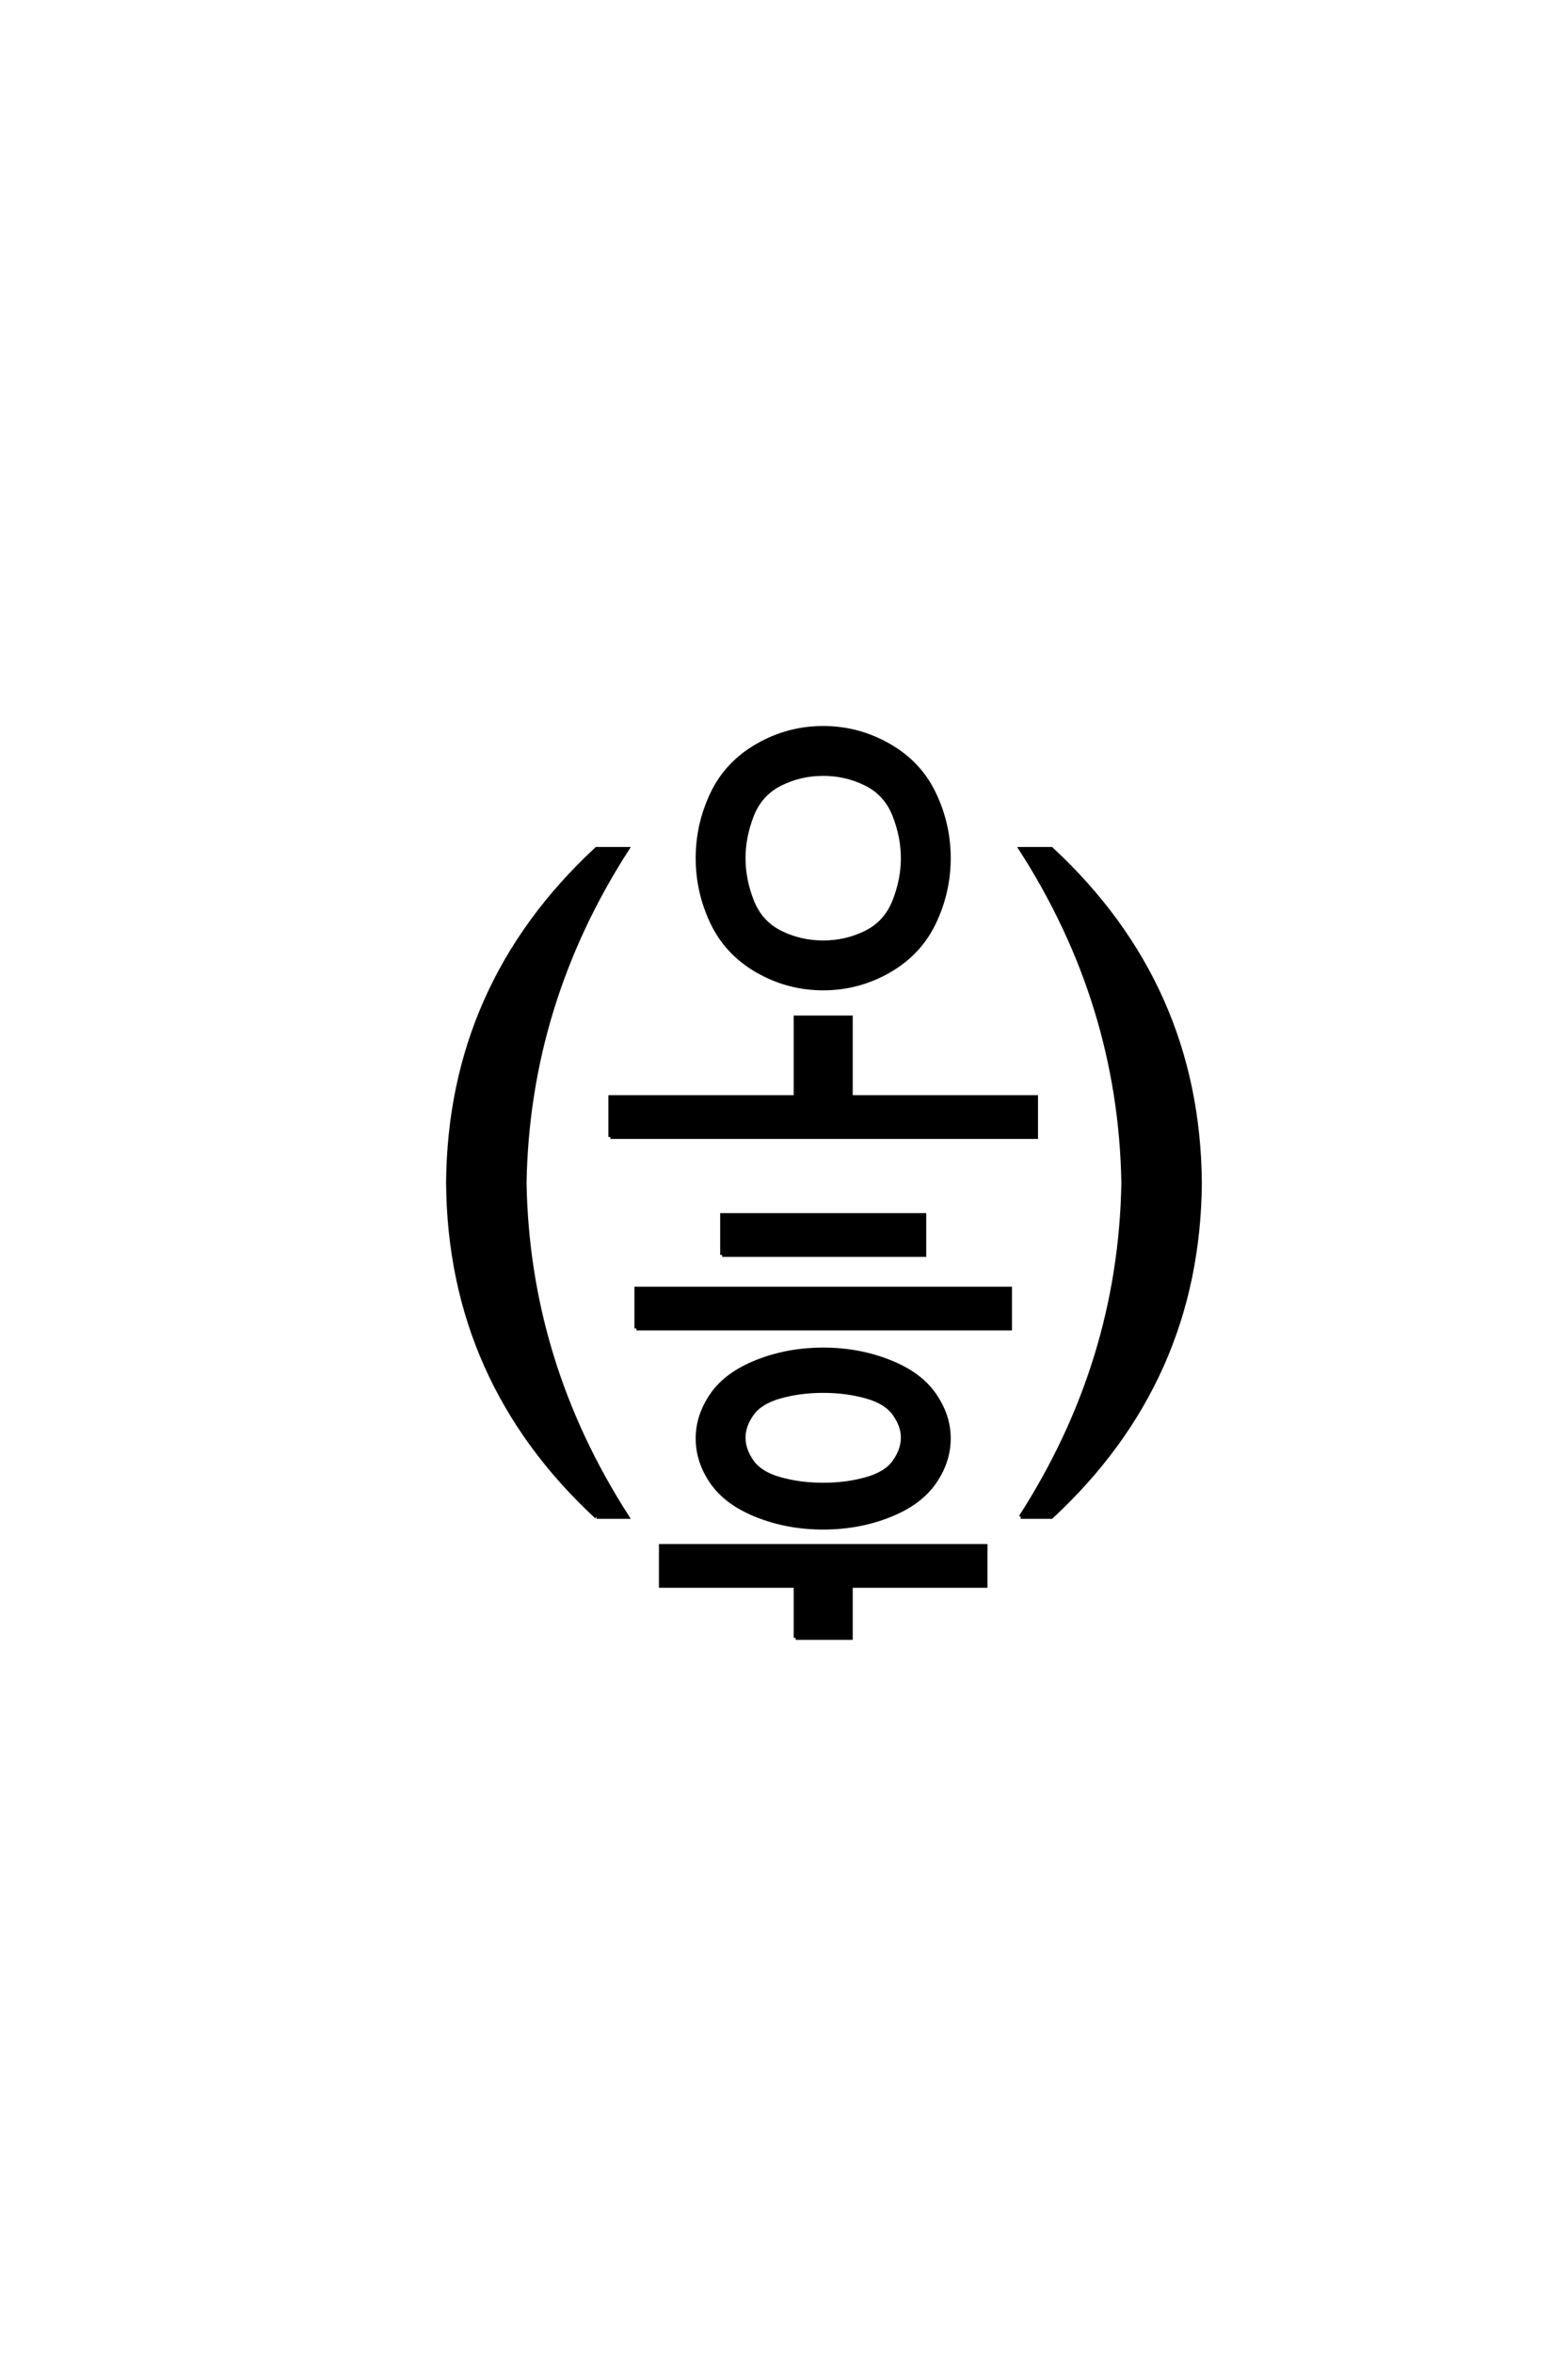 <?xml version='1.0' encoding='UTF-8'?>
<!DOCTYPE svg PUBLIC "-//W3C//DTD SVG 1.0//EN"
    "http://www.w3.org/TR/2001/REC-SVG-20010904/DTD/svg10.dtd">

<svg xmlns='http://www.w3.org/2000/svg' version='1.0'
     width='40.0' height='60.0'>

 <g transform='scale(0.1 -0.1) translate(110.0 -370.0)'>
  <path d='M92.969 -47.656
L92.969 -34.375
L58.594 -34.375
L58.594 -24.219
L141.406 -24.219
L141.406 -34.375
L107.031 -34.375
L107.031 -47.656
L92.969 -47.656
L92.969 -47.656
M100 -19.531
Q91.016 -19.531 83.203 -16.453
Q75.391 -13.375 71.672 -8.047
Q67.969 -2.734 67.969 3.219
Q67.969 9.078 71.672 14.406
Q75.391 19.734 83.203 22.797
Q91.016 25.875 100 25.875
Q108.984 25.875 116.797 22.797
Q124.609 19.734 128.312 14.406
Q132.031 9.078 132.031 3.219
Q132.031 -2.734 128.312 -8.047
Q124.609 -13.375 116.797 -16.453
Q108.984 -19.531 100 -19.531
Q108.984 -19.531 100 -19.531
M42.188 -16.797
Q4.688 17.969 4.297 68.359
Q4.688 118.75 42.188 153.516
L50 153.516
Q24.609 114.062 23.828 68.359
Q24.609 22.656 50 -16.797
L42.188 -16.797
L42.188 -16.797
M150.391 -16.797
Q175.781 22.656 176.562 68.359
Q175.781 114.062 150.391 153.516
L158.203 153.516
Q195.703 118.75 196.094 68.359
Q195.703 17.969 158.203 -16.797
L150.391 -16.797
L150.391 -16.797
M100 -8.594
Q105.859 -8.594 110.938 -7.172
Q116.016 -5.766 118.156 -2.734
Q120.312 0.297 120.312 3.422
Q120.312 6.453 118.156 9.469
Q116.016 12.5 110.938 13.906
Q105.859 15.328 100 15.328
Q94.141 15.328 89.062 13.906
Q83.984 12.5 81.828 9.469
Q79.688 6.453 79.688 3.422
Q79.688 0.297 81.828 -2.734
Q83.984 -5.766 89.062 -7.172
Q94.141 -8.594 100 -8.594
Q94.141 -8.594 100 -8.594
M52.344 31.25
L52.344 41.406
L147.656 41.406
L147.656 31.25
L52.344 31.25
L52.344 31.25
M74.219 50
L74.219 60.156
L125.781 60.156
L125.781 50
L74.219 50
L74.219 50
M45.703 80.078
L45.703 90.234
L92.969 90.234
L92.969 110.547
L107.031 110.547
L107.031 90.234
L154.297 90.234
L154.297 80.078
L45.703 80.078
L45.703 80.078
M100 117.969
Q91.016 117.969 83.203 122.453
Q75.391 126.953 71.672 134.766
Q67.969 142.578 67.969 151.172
Q67.969 159.766 71.672 167.578
Q75.391 175.391 83.203 179.875
Q91.016 184.375 100 184.375
Q108.984 184.375 116.797 179.875
Q124.609 175.391 128.312 167.578
Q132.031 159.766 132.031 151.172
Q132.031 142.578 128.312 134.766
Q124.609 126.953 116.797 122.453
Q108.984 117.969 100 117.969
Q108.984 117.969 100 117.969
M100 129.688
Q105.859 129.688 110.938 132.219
Q116.016 134.766 118.156 140.234
Q120.312 145.703 120.312 151.172
Q120.312 156.641 118.156 162.109
Q116.016 167.578 110.938 170.109
Q105.859 172.656 100 172.656
Q94.141 172.656 89.062 170.109
Q83.984 167.578 81.828 162.109
Q79.688 156.641 79.688 151.172
Q79.688 145.703 81.828 140.234
Q83.984 134.766 89.062 132.219
Q94.141 129.688 100 129.688
'
        style='fill: #000000; stroke: #000000'/>

 </g>
</svg>

